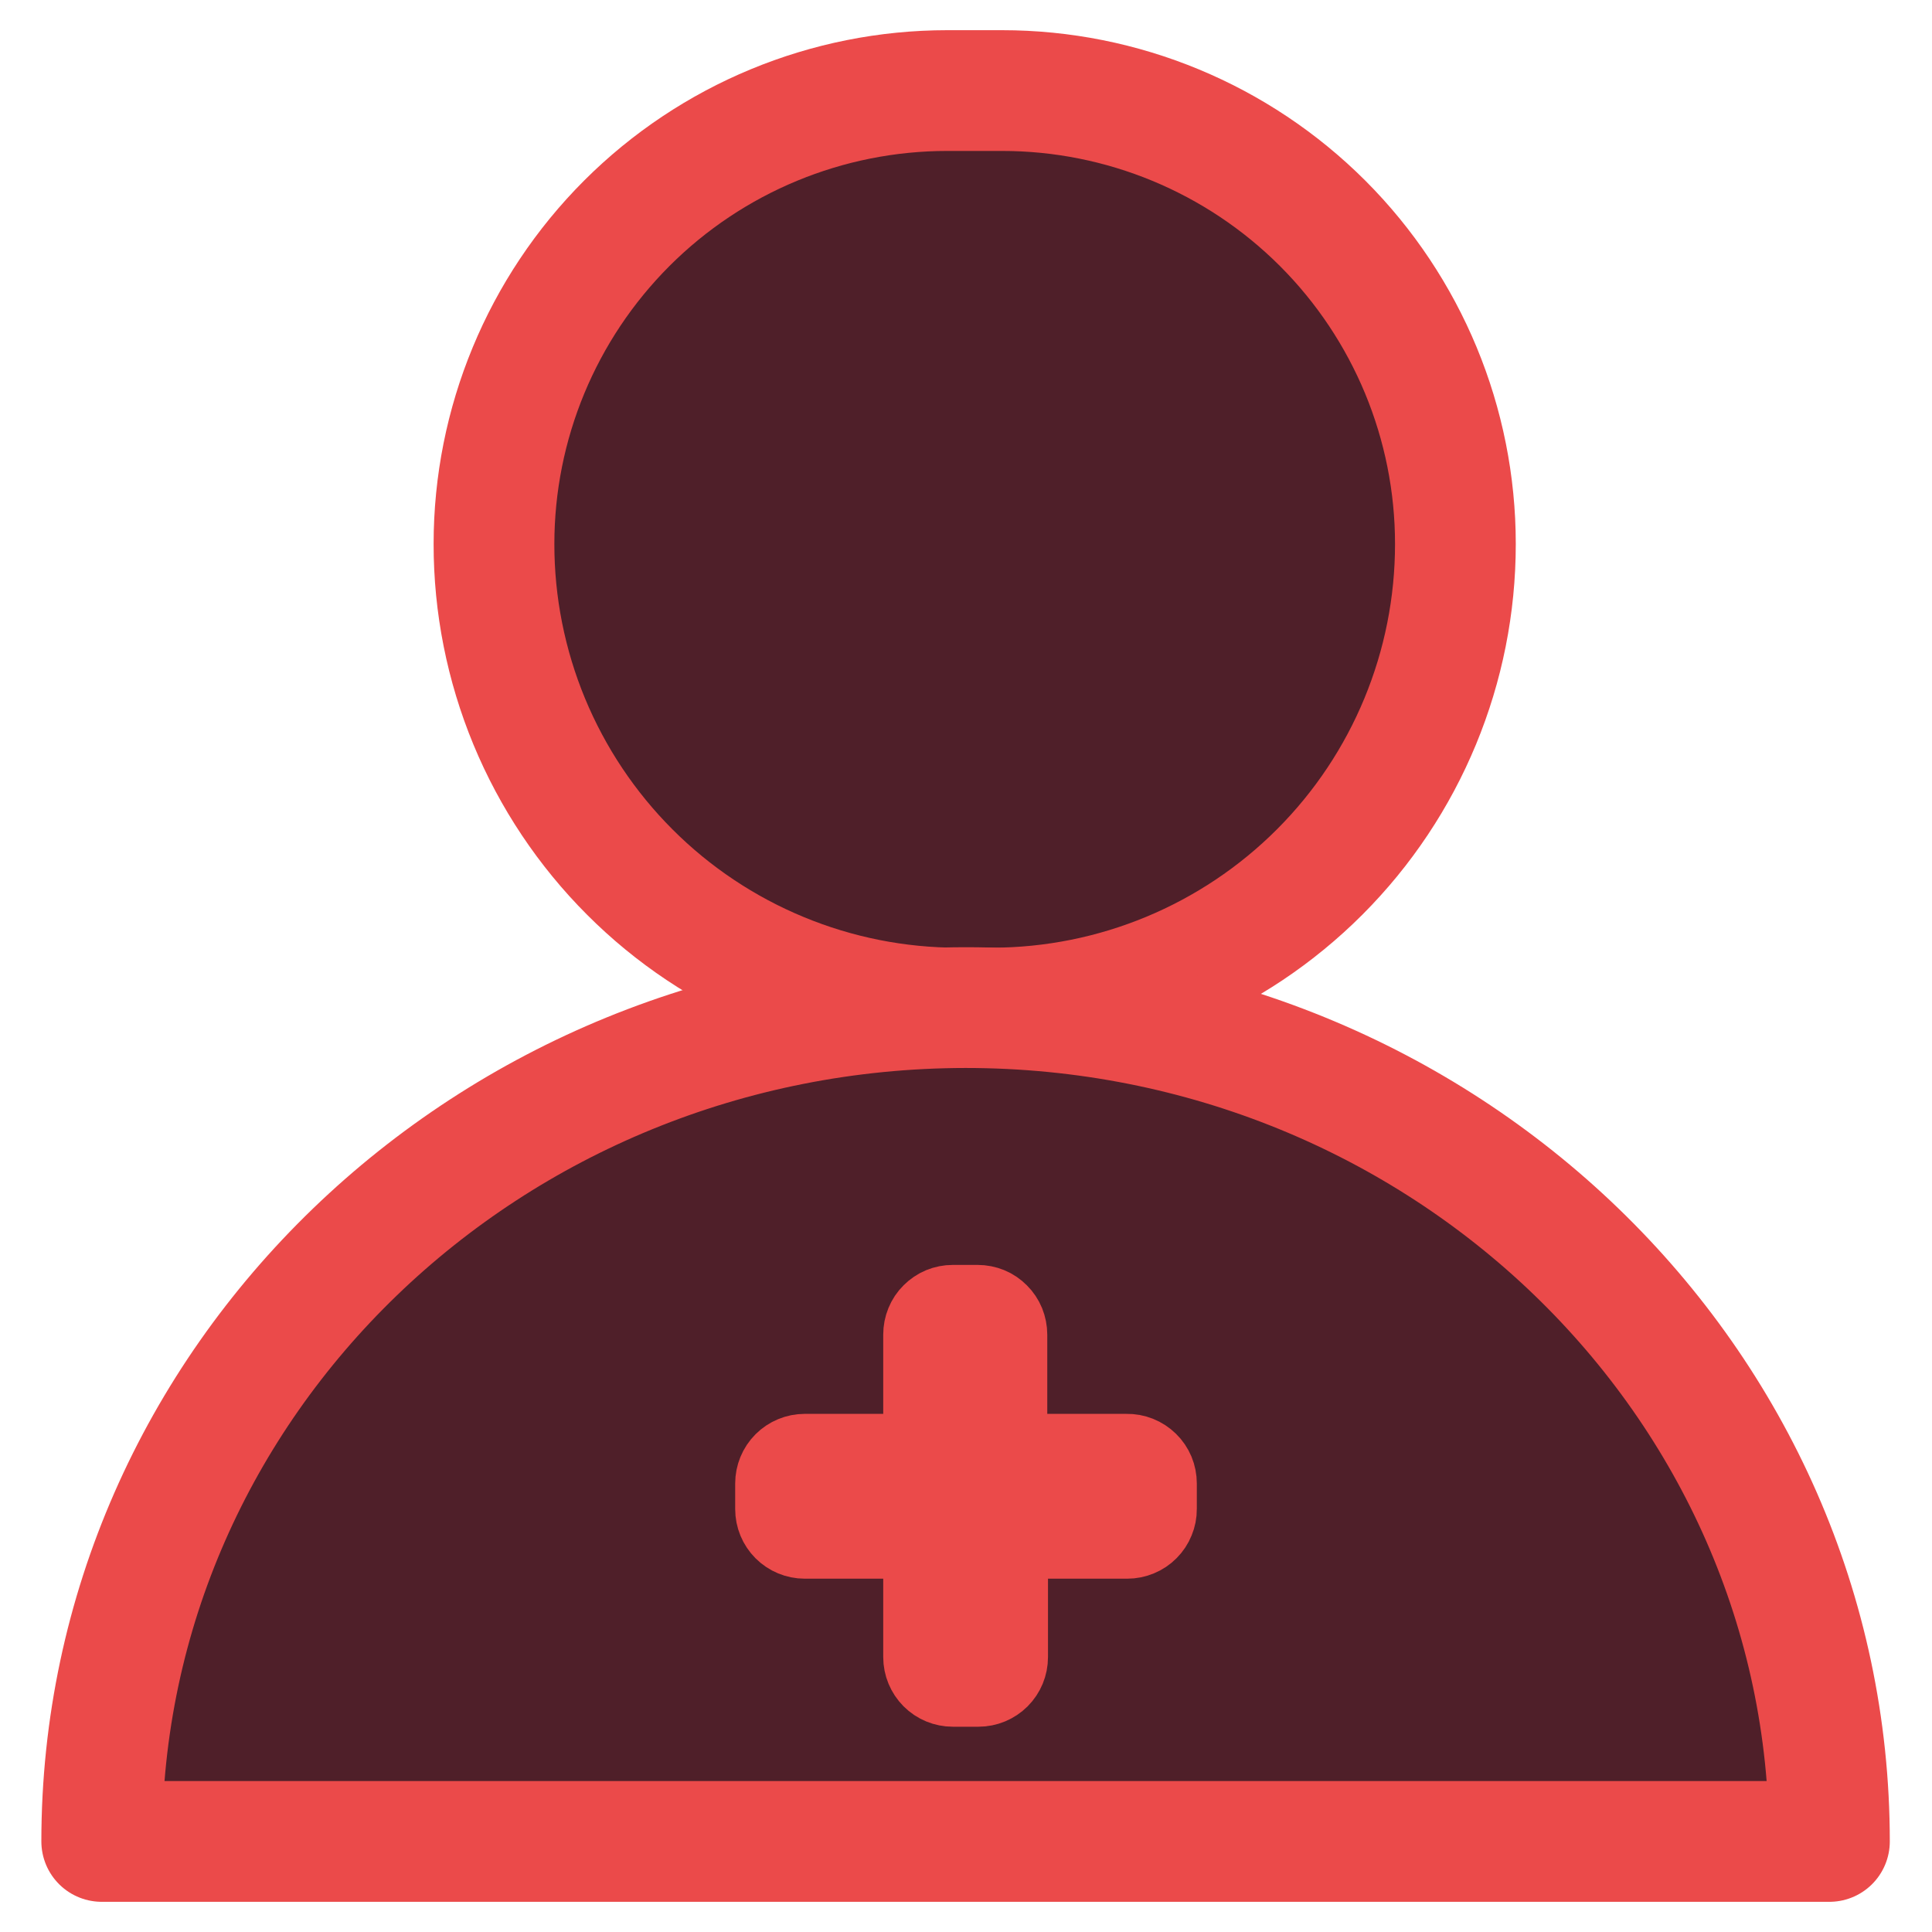 <svg width="32" height="32" viewBox="0 0 32 32" fill="none" xmlns="http://www.w3.org/2000/svg">
<path d="M15.698 1.5H16.597C18.588 1.5 20.498 2.291 21.907 3.699C23.315 5.108 24.106 7.017 24.106 9.009C24.107 11.046 23.299 13 21.86 14.441C20.42 15.883 18.468 16.694 16.431 16.697H15.867C14.857 16.697 13.858 16.498 12.925 16.111C11.993 15.725 11.145 15.159 10.432 14.445C9.718 13.731 9.152 12.883 8.766 11.951C8.38 11.018 8.181 10.018 8.182 9.009C8.182 7.017 8.973 5.108 10.381 3.699C11.789 2.291 13.699 1.5 15.691 1.5H15.698Z" fill="#4F1F29" stroke="#EB4A4A" stroke-width="2" stroke-linecap="round" stroke-linejoin="round"/>
<path d="M30.301 30.5C30.301 22.872 23.895 16.689 15.993 16.689C8.09 16.697 1.685 22.88 1.685 30.5" fill="#4F1F29"/>
<path d="M30.301 30.5C30.301 22.872 23.895 16.689 15.993 16.689C8.09 16.697 1.685 22.88 1.685 30.5H30.301Z" stroke="#EB4A4A" stroke-width="2" stroke-linecap="round" stroke-linejoin="round"/>
<path d="M18.658 23.918H16.846V22.106C16.846 22.02 16.829 21.935 16.797 21.855C16.764 21.776 16.716 21.703 16.655 21.643C16.595 21.582 16.523 21.533 16.443 21.5C16.364 21.468 16.279 21.451 16.193 21.451H15.781C15.695 21.451 15.61 21.468 15.531 21.5C15.452 21.533 15.38 21.582 15.319 21.643C15.258 21.703 15.21 21.776 15.178 21.855C15.145 21.935 15.129 22.02 15.129 22.106V23.918H13.329C13.156 23.918 12.99 23.987 12.868 24.109C12.745 24.232 12.677 24.398 12.677 24.571V24.995C12.677 25.168 12.745 25.334 12.868 25.457C12.99 25.579 13.156 25.648 13.329 25.648H15.129V27.447C15.129 27.62 15.198 27.786 15.32 27.909C15.442 28.031 15.608 28.1 15.781 28.1H16.206C16.379 28.1 16.545 28.031 16.667 27.909C16.79 27.786 16.858 27.62 16.858 27.447V25.648H18.671C18.757 25.648 18.842 25.631 18.921 25.598C19.001 25.565 19.073 25.517 19.133 25.456C19.194 25.395 19.242 25.323 19.274 25.243C19.307 25.164 19.324 25.079 19.323 24.993V24.571C19.323 24.484 19.306 24.398 19.273 24.318C19.239 24.238 19.19 24.165 19.128 24.105C19.066 24.044 18.992 23.996 18.912 23.964C18.831 23.932 18.745 23.916 18.658 23.918Z" fill="#EB4A4A" stroke="#EB4A4A" stroke-linecap="round"/>
</svg>
